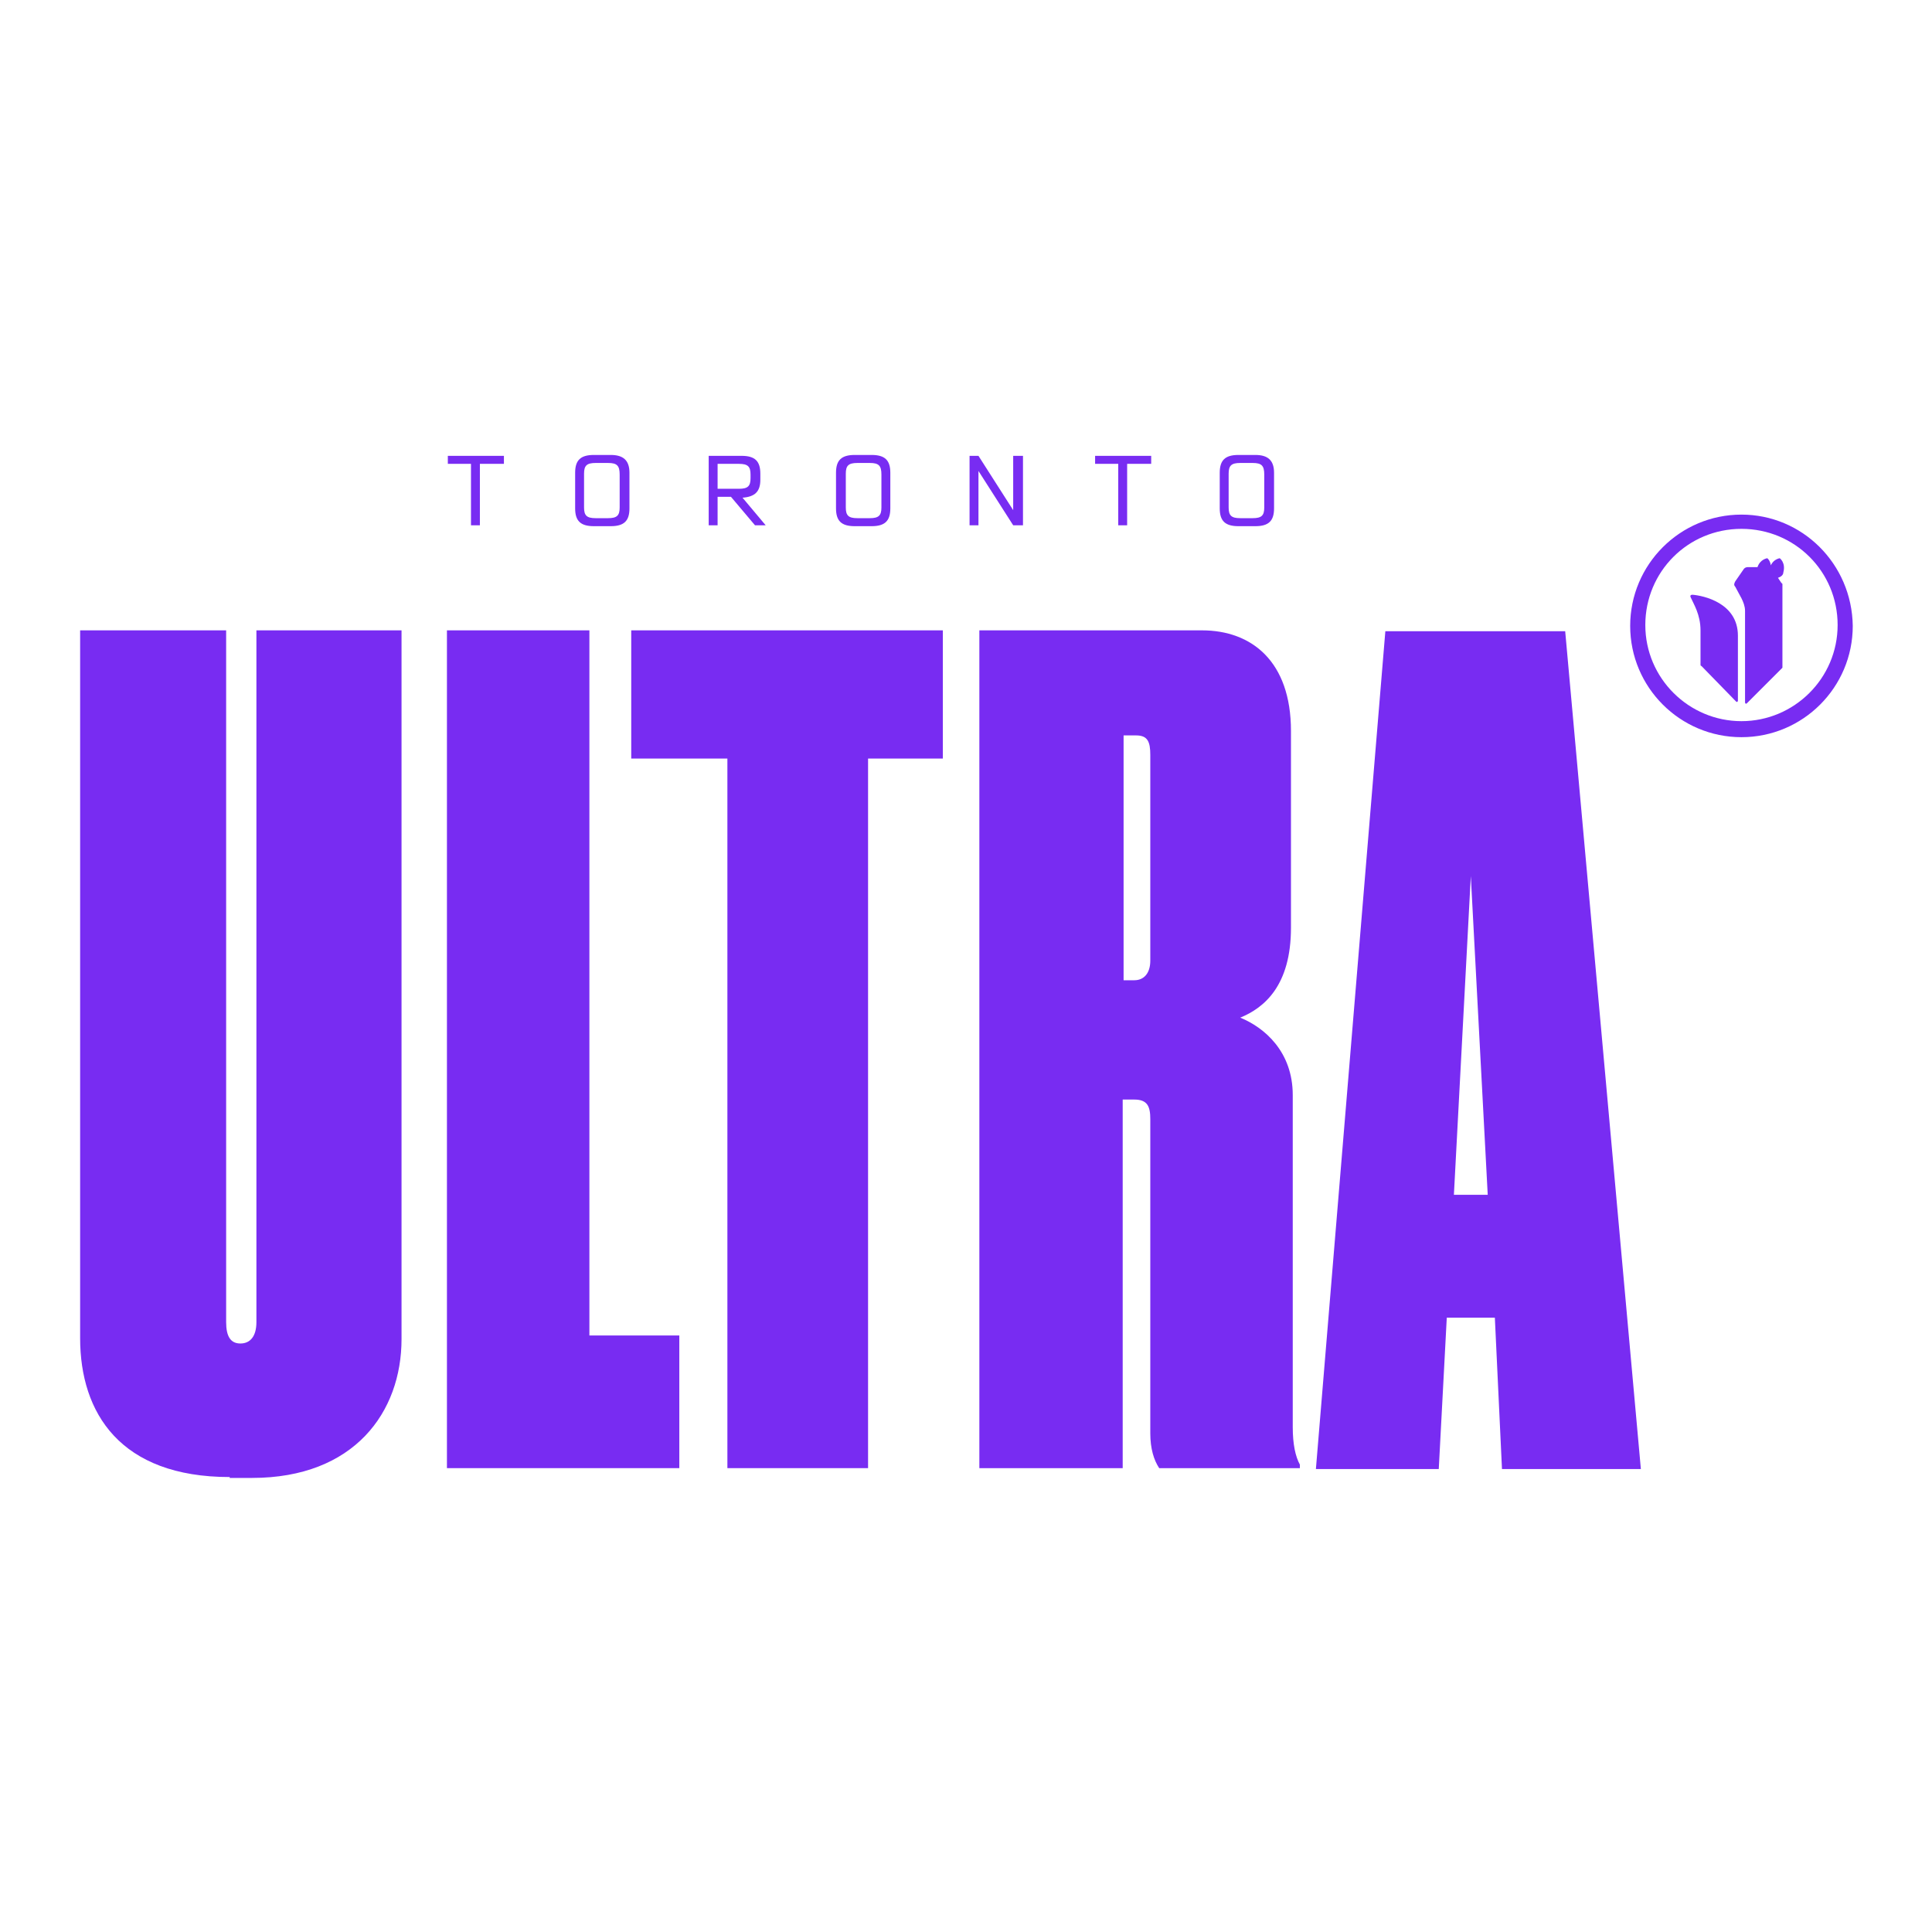 <?xml version="1.0" encoding="utf-8"?>
<!-- Generator: Adobe Illustrator 27.7.0, SVG Export Plug-In . SVG Version: 6.00 Build 0)  -->
<svg version="1.1" id="Layer_1" xmlns="http://www.w3.org/2000/svg" xmlns:xlink="http://www.w3.org/1999/xlink" x="0px" y="0px"
	 viewBox="0 0 217 217" style="enable-background:new 0 0 217 217;" xml:space="preserve">
<style type="text/css">
	.st0{fill:#782CF2;}
</style>
<g>
	<g>
		<g>
			<path class="st0" d="M25.8,165.9c-12.3,0-16.8-7.2-16.8-15.6V70.8h8.1h8.3v77.7c0,1.6,0.5,2.4,1.6,2.4c1.1,0,1.8-0.8,1.8-2.4
				V70.8h16.3v79.6c0,8.2-5.3,15.6-16.8,15.6H25.8z"/>
		</g>
		<g>
			<path class="st0" d="M66.2,70.8l0,79.2h10.1v14.9l-26.1,0l0-94.1L66.2,70.8z"/>
		</g>
		<g>
			<path class="st0" d="M81.7,85.2H70.9V70.8h35v14.4h-8.4v79.7H81.7V85.2z"/>
		</g>
		<g>
			<path class="st0" d="M126.1,164.9H110V70.8H135c5.6,0,10,3.5,10,11.3v22.1c0,6.5-3,9-5.7,10.1c2.7,1.1,5.9,3.8,5.9,8.7v37.3
				c0,1.9,0.3,3.3,0.8,4.2v0.4h-15.8c-0.6-0.9-1-2.2-1-3.9v-35.3c0-1.4-0.3-2.2-1.8-2.2h-1.3V164.9z M126.1,110.1h1.3
				c1.1,0,1.8-0.8,1.8-2.2V84.8c0-1.5-0.3-2.2-1.6-2.2h-1.4V110.1z"/>
		</g>
		<g>
			<path class="st0" d="M167.9,148h-5.4l-0.9,17h-13.8l7.8-94.1h20.2l8.5,94.1h-15.6L167.9,148z M165.2,98.4l-1.9,35.8h3.8
				L165.2,98.4z"/>
		</g>
	</g>
	<g>
		<path class="st0" d="M56.5,52.1h-2.6V59h-1v-6.9h-2.6v-0.9h6.3V52.1z"/>
		<path class="st0" d="M70.7,53.1v4c0,1.4-0.6,2-2.1,2h-1.9c-1.5,0-2.1-0.6-2.1-2v-4c0-1.4,0.6-2,2.1-2h1.9
			C70,51.1,70.7,51.7,70.7,53.1z M68.3,52h-1.4c-1,0-1.3,0.3-1.3,1.2V57c0,0.9,0.3,1.2,1.3,1.2h1.4c1,0,1.3-0.3,1.3-1.2v-3.7
			C69.6,52.3,69.3,52,68.3,52z"/>
		<path class="st0" d="M82.1,55.8h-1.5V59h-1v-7.8h3.7c1.5,0,2.1,0.6,2.1,2v0.7c0,1.3-0.6,1.9-2,2L86,59h-1.2L82.1,55.8z M80.6,54.9
			H83c1,0,1.3-0.3,1.3-1.2v-0.4c0-0.9-0.3-1.2-1.3-1.2h-2.4V54.9z"/>
		<path class="st0" d="M100,53.1v4c0,1.4-0.6,2-2.1,2H96c-1.5,0-2.1-0.6-2.1-2v-4c0-1.4,0.6-2,2.1-2h1.9
			C99.4,51.1,100,51.7,100,53.1z M97.7,52h-1.4c-1,0-1.3,0.3-1.3,1.2V57c0,0.9,0.3,1.2,1.3,1.2h1.4c1,0,1.3-0.3,1.3-1.2v-3.7
			C99,52.3,98.7,52,97.7,52z"/>
		<path class="st0" d="M114.9,51.2V59h-1.1l-3.9-6.1V59h-1v-7.8h1l3.9,6.1v-6.1H114.9z"/>
		<path class="st0" d="M129.2,52.1h-2.6V59h-1v-6.9h-2.6v-0.9h6.3V52.1z"/>
		<path class="st0" d="M143.1,53.1v4c0,1.4-0.6,2-2.1,2h-1.9c-1.5,0-2.1-0.6-2.1-2v-4c0-1.4,0.6-2,2.1-2h1.9
			C142.4,51.1,143.1,51.7,143.1,53.1z M140.7,52h-1.4c-1,0-1.3,0.3-1.3,1.2V57c0,0.9,0.3,1.2,1.3,1.2h1.4c1,0,1.3-0.3,1.3-1.2v-3.7
			C142,52.3,141.7,52,140.7,52z"/>
	</g>
	<g>
		<g>
			<g>
				<path class="st0" d="M200.2,74.6v-8.9c0-0.1,0-0.2-0.1-0.2l-0.4-0.6c0.3-0.1,0.6-0.3,0.6-0.6c0.3-1.1-0.4-1.6-0.4-1.6
					s-0.7,0.1-1,0.8c-0.1-0.6-0.4-0.8-0.4-0.8s-0.8,0.1-1.1,1h-1.1c-0.2,0-0.4,0.1-0.5,0.3l-0.9,1.3c-0.1,0.2-0.2,0.4,0,0.6l0.7,1.3
					c0.2,0.4,0.4,0.9,0.4,1.4v10.3c0,0.1,0.1,0.2,0.2,0.1l4-4C200.2,74.7,200.2,74.6,200.2,74.6z"/>
			</g>
			<g>
				<path class="st0" d="M195,78.8c0.1,0.1,0.2,0,0.2-0.1v-7.3c0-3.7-3.9-4.5-5.1-4.6c-0.2,0-0.3,0.1-0.2,0.3
					c0.3,0.7,1.1,1.9,1.1,3.7v3.8c0,0.1,0,0.2,0.1,0.2L195,78.8z"/>
			</g>
		</g>
		<path class="st0" d="M195.6,57.8c-6.9,0-12.5,5.6-12.5,12.5c0,6.9,5.6,12.5,12.5,12.5c6.9,0,12.5-5.6,12.5-12.5
			C208,63.3,202.4,57.8,195.6,57.8z M195.6,81c-5.9,0-10.8-4.8-10.8-10.8s4.8-10.8,10.8-10.8s10.8,4.8,10.8,10.8S201.5,81,195.6,81z
			"/>
	</g>
</g>
</svg>

